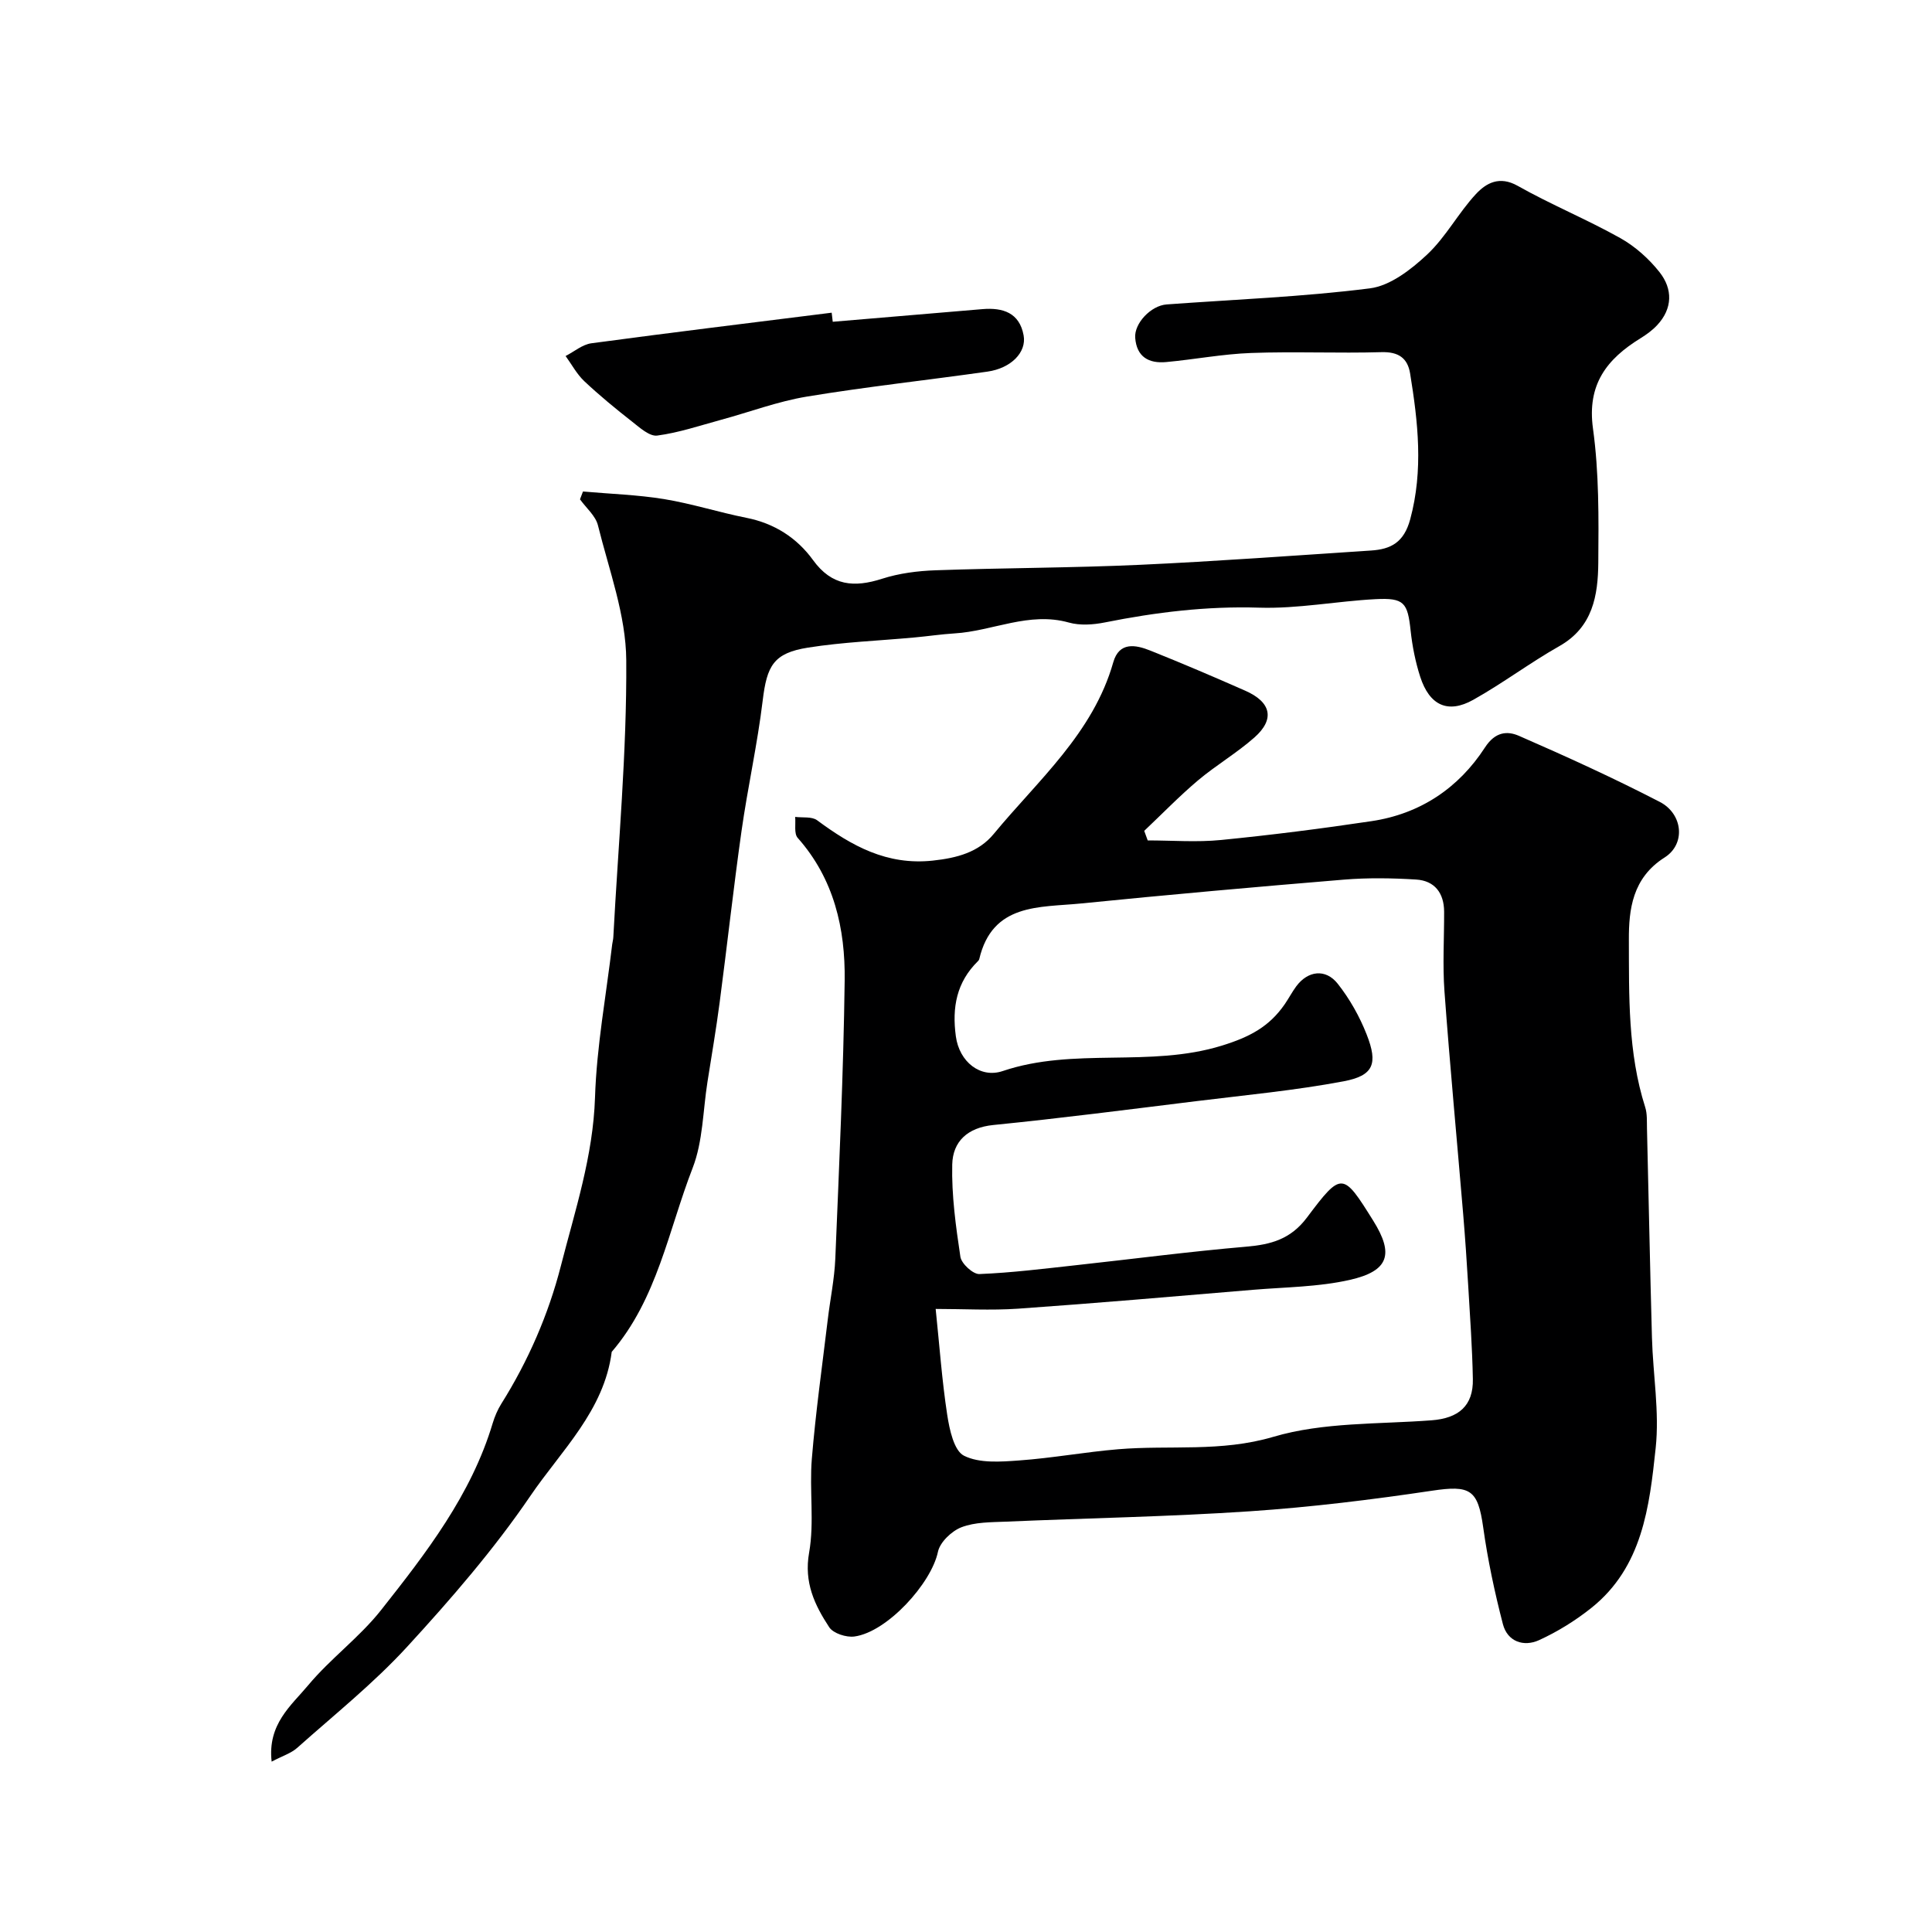 <svg enable-background="new 0 0 400 400" viewBox="0 0 400 400" xmlns="http://www.w3.org/2000/svg"><g fill="#000001"><path d="m237.62 174c5.07 0 10.17.41 15.19-.09 10.41-1.03 20.8-2.35 31.15-3.9 10.06-1.5 18.03-6.84 23.49-15.26 2.13-3.28 4.63-3.45 7.04-2.4 9.84 4.29 19.63 8.75 29.16 13.68 4.75 2.46 5.43 8.69.98 11.51-6.69 4.23-7.41 10.83-7.39 17 .04 11.6-.23 23.37 3.38 34.69.44 1.38.33 2.95.37 4.44.35 14.43.63 28.86 1.03 43.29.21 7.63 1.57 15.34.77 22.84-1.29 12.12-2.72 24.66-13.34 33.12-3.29 2.62-6.97 4.9-10.79 6.65-3.2 1.46-6.56.31-7.5-3.31-1.71-6.59-3.14-13.3-4.08-20.04-1.1-7.86-2.69-8.77-10.62-7.58-12.47 1.86-25.02 3.4-37.6 4.25-16.83 1.13-33.72 1.42-50.58 2.15-3.11.13-6.41.08-9.22 1.16-2.03.78-4.45 3.09-4.87 5.09-1.36 6.52-10.5 16.61-17.29 17.53-1.68.23-4.38-.64-5.22-1.92-3.01-4.59-5.26-9.26-4.16-15.45 1.11-6.3.03-12.96.56-19.41.79-9.61 2.14-19.18 3.29-28.76.5-4.23 1.39-8.43 1.57-12.67.79-19.19 1.69-38.39 1.94-57.59.14-10.76-2.2-21.07-9.73-29.55-.79-.9-.38-2.87-.52-4.34 1.54.2 3.46-.11 4.55.7 7.14 5.28 14.41 9.37 23.94 8.35 5.04-.54 9.49-1.73 12.62-5.52 9.21-11.16 20.57-20.84 24.75-35.54 1.22-4.28 4.61-3.65 7.65-2.43 6.61 2.64 13.16 5.44 19.67 8.31 5.39 2.37 6.18 5.91 1.9 9.69-3.66 3.23-7.95 5.74-11.69 8.89-3.88 3.28-7.43 6.95-11.12 10.44.24.65.48 1.32.72 1.98zm-43.9 97c.79 7.58 1.3 14.79 2.39 21.92.47 3.04 1.39 7.42 3.47 8.47 3.19 1.6 7.6 1.26 11.43.98 6.86-.49 13.66-1.75 20.51-2.32 10.67-.89 21.25.64 32.11-2.57 10.35-3.06 21.78-2.59 32.75-3.42 5.6-.42 8.67-2.99 8.56-8.54-.12-6.44-.58-12.87-.96-19.29-.29-4.94-.63-9.87-1.04-14.8-1.29-15.4-2.75-30.78-3.88-46.19-.4-5.47-.05-10.99-.07-16.49-.02-3.86-1.96-6.41-5.79-6.65-4.98-.31-10.02-.39-14.98.02-18.17 1.5-36.33 3.12-54.47 4.94-8.52.85-18.29-.11-21.01 11.53-.04.15-.15.3-.27.41-4.42 4.35-5.39 9.55-4.57 15.57.72 5.28 5.07 8.74 9.7 7.18 14.78-4.99 30.41-.65 45.36-5.26 5.83-1.8 9.84-3.95 13.04-8.59.83-1.21 1.51-2.52 2.38-3.7 2.39-3.22 6.06-3.72 8.58-.53 2.48 3.14 4.53 6.78 5.99 10.5 2.39 6.08 1.44 8.53-4.76 9.7-10.09 1.9-20.37 2.86-30.58 4.12-13.97 1.72-27.94 3.53-41.95 4.93-5.37.54-8.4 3.43-8.51 8.18-.15 6.36.74 12.79 1.69 19.11.22 1.42 2.61 3.62 3.93 3.57 6.7-.27 13.38-1.11 20.06-1.84 11.73-1.28 23.44-2.82 35.2-3.83 5.13-.44 9.2-1.55 12.56-6.03 7.2-9.6 7.44-9.42 13.74.68 4.29 6.88 3.25 10.39-4.88 12.23-6.5 1.47-13.33 1.49-20.02 2.05-16.22 1.36-32.44 2.77-48.67 3.91-5.61.38-11.29.05-17.04.05z"/><path d="m56.24 364.73c-.88-7.78 4.07-11.62 7.56-15.81 4.61-5.53 10.63-9.92 15.08-15.55 9.37-11.86 18.68-23.87 23.13-38.72.42-1.39 1.01-2.78 1.78-4.01 5.57-8.87 9.76-18.51 12.32-28.5 2.93-11.46 6.69-22.77 7.08-34.91.34-10.6 2.31-21.15 3.56-31.72.06-.49.21-.97.23-1.46 1.01-19.12 2.81-38.25 2.68-57.36-.06-9.33-3.57-18.67-5.86-27.92-.49-1.98-2.44-3.6-3.72-5.39.21-.54.41-1.08.62-1.62 5.6.5 11.25.67 16.78 1.57 5.74.94 11.34 2.74 17.06 3.88 5.8 1.15 10.45 4.14 13.8 8.76 3.89 5.37 8.51 5.71 14.3 3.85 3.52-1.13 7.35-1.62 11.06-1.75 14.09-.5 28.2-.49 42.28-1.13 15.97-.73 31.93-1.92 47.88-2.96 4.13-.27 6.81-1.68 8.11-6.47 2.75-10.18 1.61-20.14-.02-30.18-.52-3.21-2.43-4.52-5.93-4.42-8.99.26-18-.16-26.98.17-5.88.21-11.72 1.34-17.59 1.88-3.58.33-6.12-1.04-6.42-5.03-.22-2.97 3.24-6.66 6.51-6.9 14.04-1.03 28.14-1.56 42.08-3.33 4.21-.53 8.52-3.89 11.83-6.98 3.89-3.63 6.48-8.63 10.14-12.56 2.11-2.26 4.85-3.81 8.62-1.69 6.91 3.9 14.32 6.94 21.25 10.82 3.09 1.73 5.94 4.29 8.14 7.07 2.73 3.47 2.73 7.5-.51 10.97-.99 1.06-2.21 1.94-3.45 2.71-6.97 4.3-11.09 9.55-9.83 18.69 1.26 9.13 1.18 18.5 1.1 27.76-.06 6.76-1.11 13.35-8.06 17.28-6.09 3.45-11.72 7.7-17.83 11.12-5.25 2.94-9.06 1.16-10.98-4.77-.99-3.07-1.63-6.3-1.98-9.5-.62-5.85-1.32-6.88-7.28-6.57-8.04.42-16.09 2.01-24.09 1.76-10.86-.34-21.4.95-31.95 3.06-2.41.48-5.14.67-7.45.02-8.25-2.31-15.76 1.77-23.66 2.25-2.77.17-5.53.59-8.3.84-7.35.68-14.76.95-22.03 2.1-7.16 1.13-8.52 3.76-9.39 10.94-1.09 9.06-3.11 18.01-4.39 27.06-1.67 11.81-2.97 23.68-4.53 35.51-.72 5.49-1.66 10.96-2.52 16.43-.94 5.95-.93 12.28-3.06 17.78-5.02 12.92-7.33 27.11-16.76 38.09-1.57 12.19-10.46 20.44-16.84 29.82-7.54 11.07-16.42 21.33-25.5 31.22-6.94 7.57-15.06 14.06-22.75 20.92-1.28 1.15-3.06 1.68-5.32 2.88z"/><path d="m172.41 66.62c10.34-.87 20.67-1.76 31.01-2.62 4.2-.35 7.66.74 8.51 5.44.64 3.52-2.63 6.81-7.49 7.5-12.46 1.77-24.98 3.12-37.39 5.17-6.04 1-11.87 3.21-17.81 4.82-4.37 1.19-8.71 2.66-13.17 3.25-1.58.21-3.61-1.63-5.17-2.86-3.41-2.67-6.77-5.43-9.92-8.39-1.55-1.46-2.6-3.46-3.88-5.22 1.78-.91 3.48-2.39 5.35-2.64 16.56-2.23 33.16-4.25 49.74-6.33.07.63.15 1.26.22 1.88z"/></g></svg>